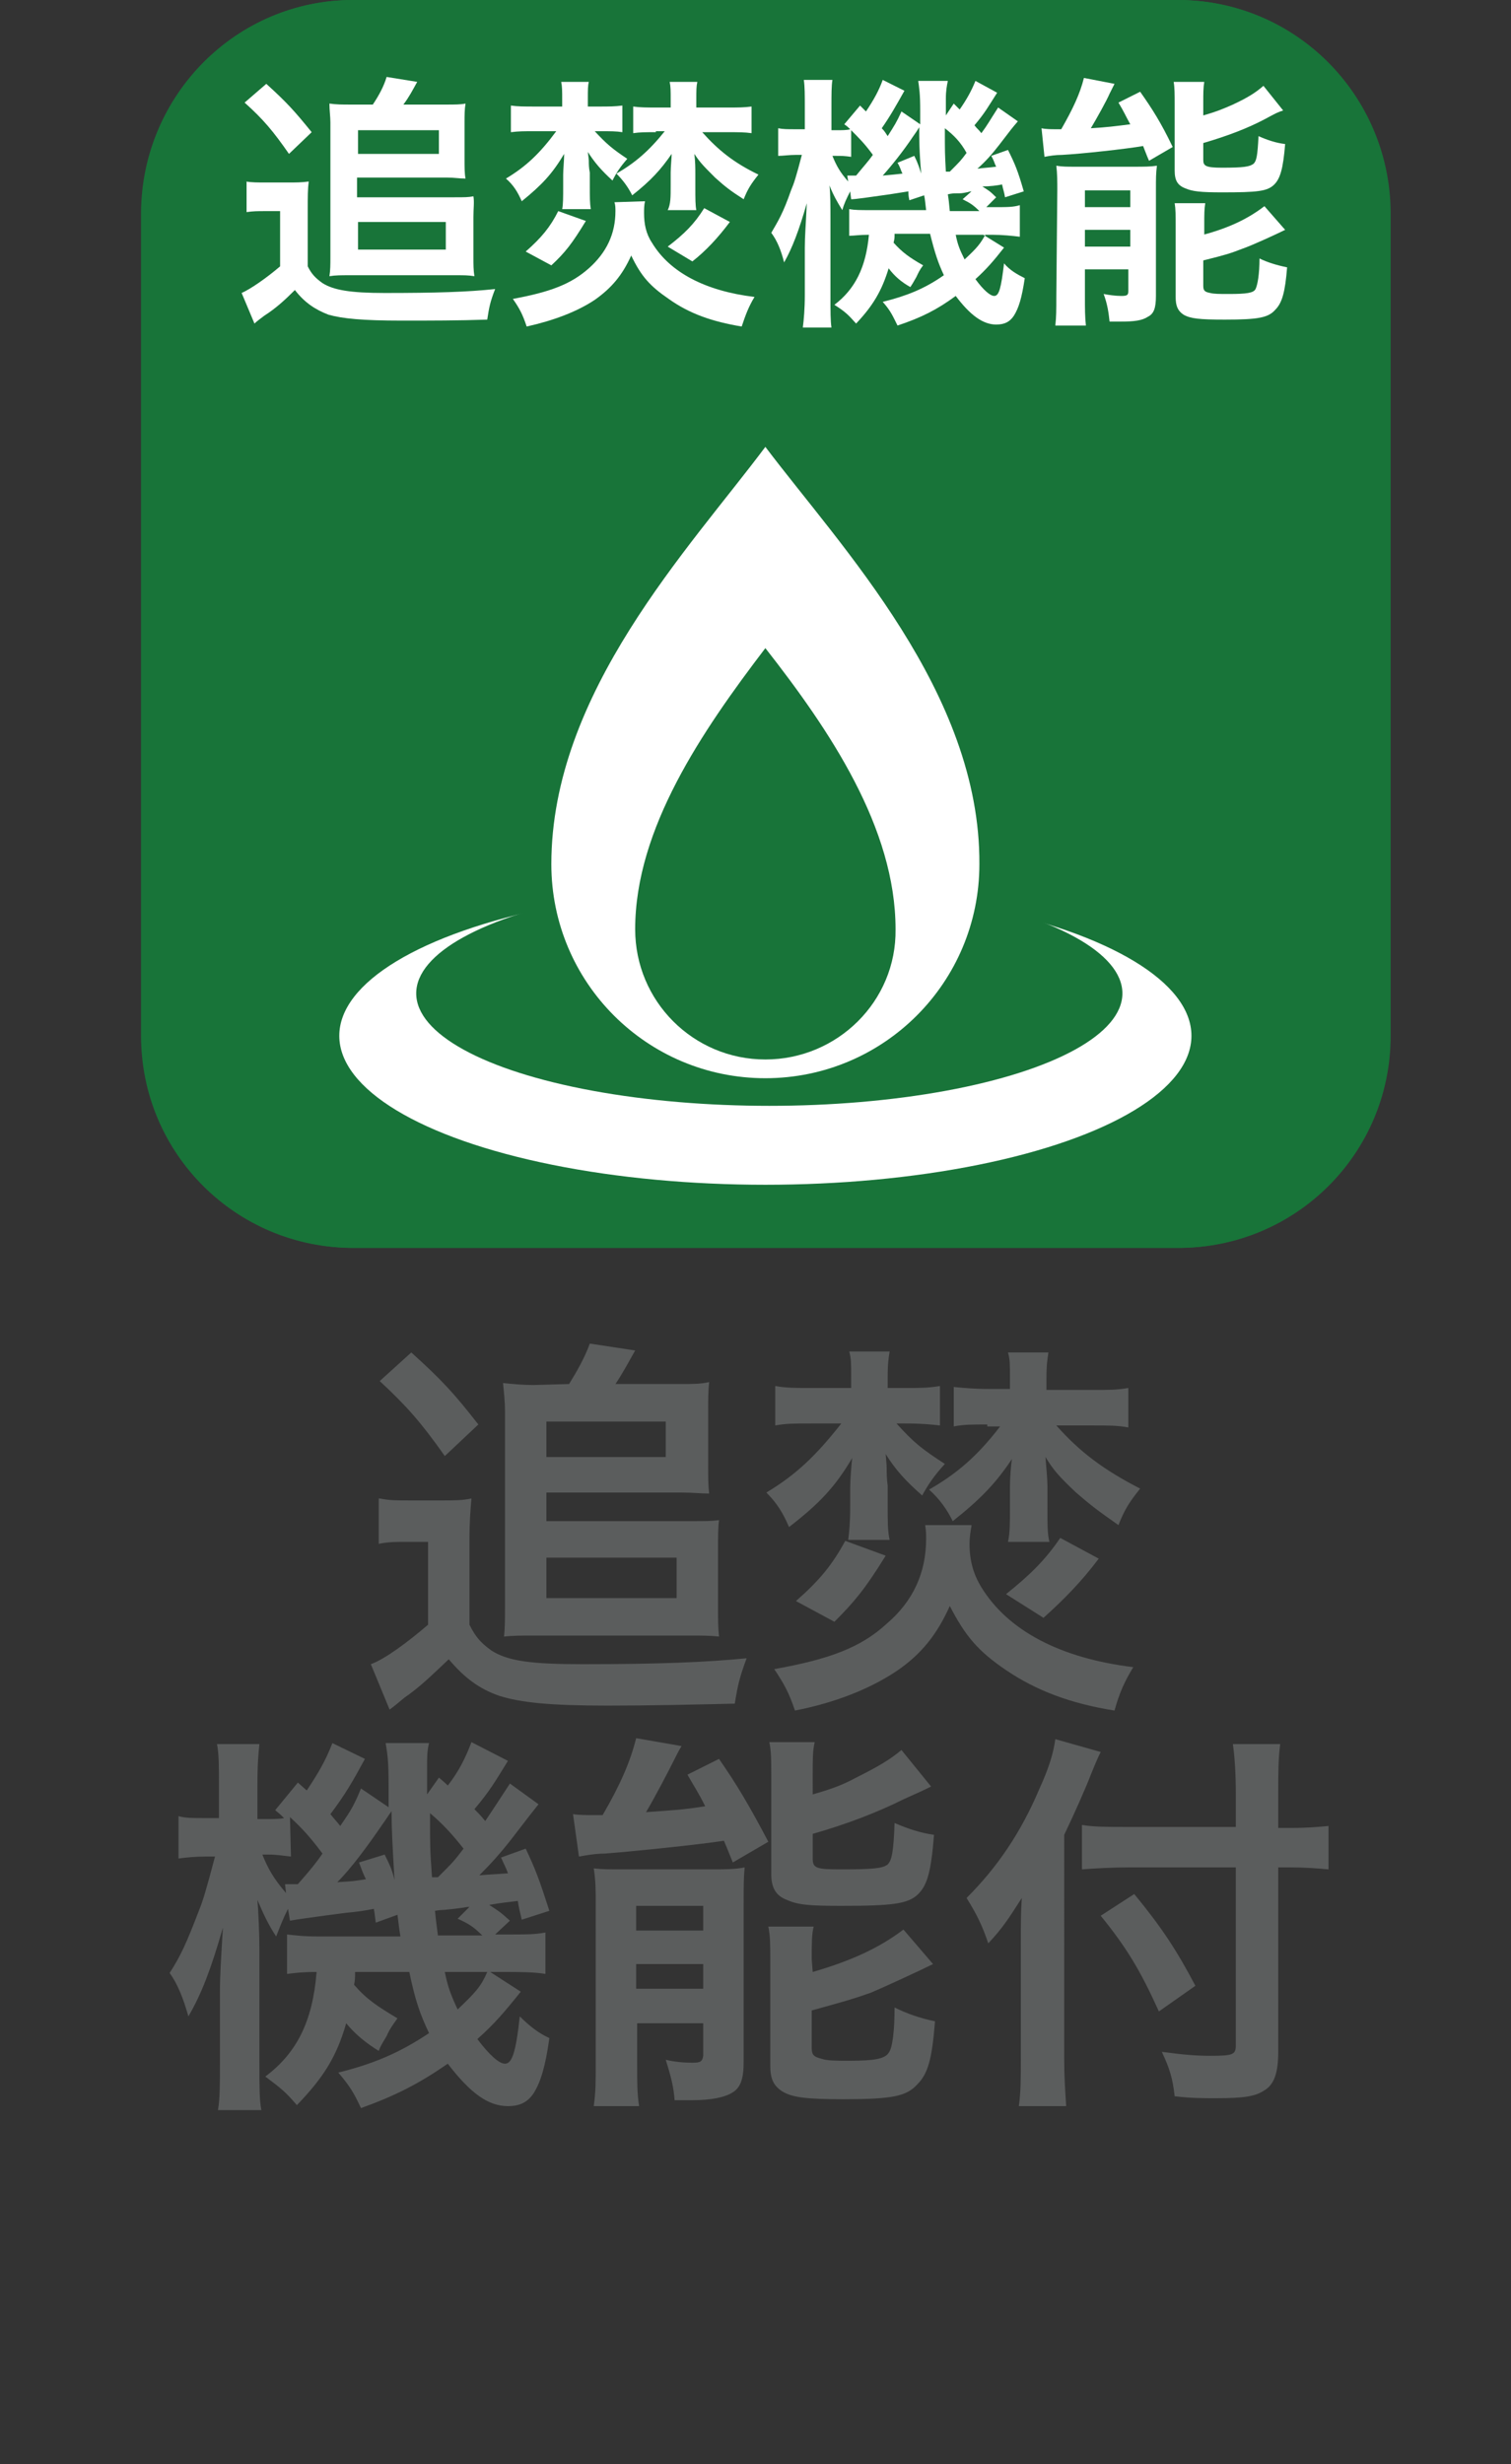 <svg enable-background="new 0 0 153.2 249.8" viewBox="0 0 153.2 249.8" xmlns="http://www.w3.org/2000/svg"><rect x="0" y="0" width="153.2" height="249.8" fill="#333333" stroke="none"/><path d="m119.4 126.5h-83.6c-11.9 0-21.5-9.6-21.5-21.5v-83.5c.1-11.9 9.7-21.5 21.5-21.5h83.6c11.9 0 21.5 9.6 21.5 21.5v83.5c0 11.9-9.6 21.5-21.5 21.5z" fill="#187439"/><g fill="#5b5d5d"><path d="m38.5 151.9c1 .2 1.6.2 3.2.2h3.1c1.2 0 2.1 0 3-.2-.1 1.2-.2 2.2-.2 4.4v8.4c.6 1.2 1.1 1.8 2.2 2.6 1.7 1.1 4.1 1.4 9.3 1.4 7.8 0 12.5-.2 16.6-.6-.7 1.9-.9 2.7-1.2 4.6-4.5.1-8.4.2-12.9.2-5.8 0-8.8-.3-11-1-2-.7-3.5-1.8-5.1-3.7-1.7 1.6-2.9 2.8-4.5 3.9-.6.5-1.2 1-1.5 1.2l-1.9-4.6c1.4-.5 3.7-2.2 5.8-4v-8.4h-2.2c-1.1 0-1.8 0-2.8.2v-4.6zm3.2-14.8c3.1 2.8 4.3 4.1 6.8 7.3l-3.4 3.2c-2.4-3.4-3.9-5.1-6.6-7.6zm16 3.2c.8-1.3 1.6-2.7 2.1-4.1l4.6.7c-.8 1.4-1.2 2.2-2 3.4h6.6c1.2 0 2.1 0 2.9-.2-.1.9-.1 1.8-.1 2.8v5.5c0 1.4 0 2.2.1 3-1 0-1.6-.1-2.9-.1h-13.6v2.9h14.7c1.4 0 2 0 2.8-.1-.1.8-.1 1.7-.1 3v6c0 1 0 1.9.1 2.8-.9-.1-1.7-.1-2.7-.1h-16.2c-1.2 0-2 0-2.9.1.1-.8.1-1.8.1-2.8v-20.1c0-.9-.1-1.8-.2-2.8 1 .1 2 .2 3.1.2zm-2.3 7.4h12.1v-3.6h-12.1zm0 14.3h13.2v-4.1h-13.2z"/><path d="m90.9 144.3c1.8 2 2.6 2.6 4.9 4.1-1.1 1.2-1.7 2.1-2.3 3.2-1.7-1.5-2.7-2.6-3.7-4.2.1 1.2.1 1.2.1 1.4 0 .5 0 1.1.1 1.8v1.9c0 1.8 0 2.7.2 3.6h-4.2c.1-.8.2-1.7.2-3.4v-1.8c0-.7.1-2.2.2-3.1-1.7 2.9-3.3 4.6-6.4 7-.6-1.4-1.2-2.4-2.3-3.5 3-1.8 5-3.7 7.6-7h-3.1c-1.8 0-2.5 0-3.6.2v-4c1.1.2 2 .2 3.7.2h4v-1.1c0-1.4 0-1.9-.2-2.6h4.1c-.1.6-.2 1.2-.2 2.6v1.1h1.7c1.6 0 2.4 0 3.6-.2v4c-.9-.1-1.8-.2-3.5-.2zm7.6 10.4c-.1.5-.2 1.2-.2 1.8 0 1.7.4 3.1 1.2 4.4 2.7 4.4 8 7.2 15.4 8.1-.9 1.5-1.4 2.6-1.9 4.4-4.4-.7-7.9-2-11-4.1-2.8-1.9-4.1-3.4-5.7-6.5-1.3 2.9-2.9 4.9-5.4 6.6-2.7 1.8-6.2 3.2-10.3 4-.6-1.8-1.1-2.7-2.1-4.2 5.6-1 8.8-2.2 11.4-4.6 2.7-2.3 4-5.2 4-8.6 0-.5 0-.8-.1-1.4h4.7zm-17.8 7.6c2.4-2.1 3.7-3.7 5-6.1l4.1 1.5c-2.1 3.4-3.2 4.7-5.2 6.7zm19.4-17.9c-1.6 0-2.4 0-3.4.2v-4c1.1.1 2 .2 3.6.2h2.1v-1.1c0-1.4 0-1.9-.2-2.6h4.1c-.1.7-.2 1.2-.2 2.6v1.2h4.6c1.7 0 2.6 0 3.7-.2v4c-1.1-.2-1.9-.2-3.6-.2h-3.7c2.4 2.7 4.8 4.5 8.5 6.4-1.2 1.5-1.6 2.2-2.2 3.7-2-1.4-2.8-2-4.3-3.3-1.8-1.7-2.3-2.3-3.1-3.6.1 1.2.2 2.3.2 3v2c0 2 0 2.8.2 3.6h-4.2c.2-.9.2-1.9.2-3.6v-2c0-.9.1-2.2.2-2.8-1.6 2.4-3.1 4-6 6.3-.6-1.2-1.3-2.2-2.4-3.2 2.8-1.6 4.9-3.4 7.2-6.4h-1.3zm1.9 17.2c2.5-2 4-3.5 5.5-5.7l3.9 2.1c-1.8 2.4-3.6 4.2-5.6 6z"/><path d="m51.5 178.5c-1.3 2.1-1.8 3-3.4 4.9.5.5.6.6 1.1 1.2.8-1.2 1.2-1.8 2.5-3.8l2.9 2.1c-.8 1-.8 1-2.8 3.6-1.1 1.4-2 2.4-3.2 3.6 1.2-.1 1.6-.1 2.9-.2-.2-.6-.4-.9-.7-1.6l2.5-.9c1 2.1 1.4 3.2 2.4 6.3l-2.8.9c-.2-.9-.3-1.2-.4-1.9-.8.1-1.8.2-2.9.4.9.6 1 .6 2.1 1.6l-1.5 1.4h.9c2.4 0 3.1 0 4.2-.2v4.2c-1.2-.2-2.6-.2-4.2-.2h-1.4l3.1 2c-1.6 2-2.7 3.3-4.4 4.8 1.2 1.6 2.2 2.5 2.8 2.5.7 0 1.1-1.1 1.5-4.8 1 1 1.9 1.7 3 2.2-.4 2.9-.9 4.5-1.6 5.6-.6.9-1.4 1.3-2.6 1.3-2 0-3.8-1.3-6.1-4.3-2.9 2-5.2 3.2-8.8 4.5-.7-1.5-1.1-2.2-2.3-3.6 3.6-.9 6.2-2 9.2-4-.9-1.9-1.4-3.3-2-6.2h-5.5c0 .6 0 .8-.1 1.3 1.3 1.5 2.4 2.2 4.4 3.4-.5.7-.8 1.1-1.1 1.8-.6 1-.6 1-.8 1.5-1.3-.8-2.4-1.7-3.3-2.8-1 3.5-2.4 5.6-5 8.3-1.1-1.3-1.6-1.7-3.2-2.9 3.2-2.4 4.8-5.6 5.2-10.6-1.5 0-2.2.1-3 .2v-4c1 .1 1.6.2 3.3.2h8.2c-.2-1.2-.2-1.5-.3-2.2l-2.2.8c-.1-.7-.1-.9-.2-1.4-1 .2-1.7.3-2.8.4-3.1.4-5.2.7-5.7.8l-.2-1.2c-.6 1.2-.8 1.8-1.2 2.8-.8-1.2-1.3-2.3-1.9-3.7.1 1.1.2 3.5.2 4.9v11.5c0 2.5 0 3.9.2 4.9h-4.4c.2-1.1.2-2.8.2-4.9v-7c0-1.8.1-3.2.3-6.6-1.2 4.2-2.2 6.8-3.5 9-.5-1.8-1.1-3.3-1.9-4.4 1.1-1.7 1.7-3 3-6.4.4-1 .7-2 1.6-5.4h-1c-1 0-2 .1-2.7.2v-4.3c.7.2 1.3.2 2.7.2h1.4v-3.3c0-1.9 0-3.2-.2-4.2h4.3c-.1 1-.2 2-.2 4.2v3.4h.7c.8 0 1.6 0 2-.1-.3-.3-.4-.4-.9-.8l2.3-2.8.9.8c1.2-1.8 1.9-3 2.6-4.8l3.3 1.6c-1.3 2.4-2 3.6-3.5 5.6.4.5.6.7 1 1.2 1.1-1.6 1.4-2.1 2.1-3.8l2.8 1.9c0-.8 0-1.5 0-1.9 0-2.8-.1-3.4-.3-4.6h4.4c-.2.8-.2 1.4-.2 2.7v1.3 1.2l1.2-1.7c.5.4.8.7.9.8 1.1-1.4 1.8-2.8 2.4-4.4zm-22 9.7c-1-.1-1.4-.2-2.3-.2h-.6c.6 1.5 1.2 2.5 2.4 3.9l-.1-.9h.6s.4 0 .7 0c1.4-1.6 1.8-2.1 2.5-3.1-1.2-1.6-2-2.5-3.3-3.7zm9.5-.2c.6 1.2.8 1.7 1 2.6-.2-3.4-.3-5.2-.3-7-.5.7-.6.9-.9 1.3-1.5 2.2-3.2 4.5-4.6 5.9 1.6-.1 1.6-.1 2.9-.3-.3-.6-.4-.9-.7-1.7zm4.6-4.2c0 3.6 0 3.6.2 6.5h.6c1.6-1.6 1.6-1.6 2.6-2.9-1.1-1.4-2.1-2.5-3.4-3.6zm4 9.5c-.4 0-.6.1-.8.1-.7.1-.7.1-1.7.2 0 0-.4 0-1 .1.1.9.1 1 .3 2.5h4.5c-.9-.9-1.4-1.2-2.5-1.7zm-2.5 6.6c.3 1.5.6 2.3 1.3 3.8 1.9-1.8 2.4-2.4 3-3.8z"/><path d="m58.1 183.9c.5.1 1.6.1 1.9.1h.5.6c1.8-3.1 2.8-5.4 3.4-7.8l4.6.8c-.3.5-.5.9-.8 1.5-.5 1-1.9 3.7-2.8 5.2 2.6-.2 3.5-.2 6-.6-.7-1.4-1-1.8-1.8-3.2l3.2-1.6c1.8 2.6 3 4.6 5 8.4l-3.6 2.1c-.4-1-.6-1.5-.9-2.2-2.6.4-9.4 1.1-12.1 1.3-1 0-2 .2-2.6.3zm2.3 9.2c0-1.4 0-2.5-.2-3.7.9.1 1.6.1 2.9.1h8.8c1.6 0 2.6 0 3.6-.2-.1 1.1-.1 1.8-.1 3.8v15.9c0 1.7-.3 2.6-1.1 3.1s-2.1.8-4.2.8c-.4 0-1 0-1.7 0-.1-1.4-.4-2.5-.9-4.1.8.2 1.8.3 2.7.3.8 0 1-.1 1.1-.7v-3.3h-6.7v4c0 1.9 0 3.2.2 4.4h-4.6c.2-1.4.2-2.4.2-4.4zm4.1 2.6h6.8v-2.5h-6.8zm0 5.9h6.8v-2.5h-6.8zm17.9-19.7c2.1-.6 3.1-1 4.4-1.7 2.2-1.1 3.4-1.8 4.6-2.8l3 3.7c-.8.4-.8.4-2.8 1.3-2.6 1.3-5.7 2.5-9.2 3.5v2.5c0 1 .4 1.1 2.9 1.1 3.2 0 4.2-.1 4.7-.5.4-.4.6-1.2.7-4.2 1.4.6 2.6 1 4 1.2-.3 3.8-.7 5.1-1.6 6-1 1-2.6 1.2-7.8 1.2-3.2 0-4.4-.1-5.5-.6-1.1-.4-1.6-1.2-1.6-2.6v-10c0-1.5 0-2.5-.2-3.4h4.6c-.2.9-.2 1.7-.2 3.2zm0 18c3.8-1.1 6.7-2.4 9.2-4.3l3 3.5c-1.2.6-5.1 2.4-6.3 2.9-2 .7-2.4.8-6 1.8v3.8c0 .7.2.9 1 1.1.6.2 1.4.2 2.8.2 2.6 0 3.6-.2 4-.8.4-.5.6-2.3.6-4.6 1.2.6 2.6 1.1 4.1 1.4-.3 3.8-.7 5.3-1.8 6.4-1.1 1.2-2.5 1.5-7.5 1.5-3.9 0-5.2-.2-6.2-.8-.9-.6-1.2-1.3-1.2-2.6v-10.5c0-1.8 0-2.6-.2-3.6h4.6c-.2.8-.2 1.6-.2 3.3z"/><path d="m107.9 208.7c0 1.8.1 3.3.2 4.8h-4.8c.2-1.4.2-2.8.2-4.8v-11.8c0-2 0-2.9.1-4.5-1.4 2.2-2 3.1-3.4 4.6-.6-1.8-1.2-3-2.2-4.6 3.1-3.1 5.5-6.6 7.4-11.1 1-2.2 1.4-3.6 1.6-5l4.6 1.3c-.3.6-.6 1.3-1 2.3-.5 1.3-1.6 3.8-2.7 6.1zm17.4-26.9c0-1.9-.1-3.6-.3-5h4.8c-.2 1.5-.2 3-.2 5v3.5h1.2c1.8 0 2.8-.1 3.9-.2v4.4c-1.1-.1-2.4-.2-3.8-.2h-1.3v18.7c0 2.1-.4 3.3-1.4 3.9-.9.6-2 .8-4.9.8-1.4 0-2.5 0-4.2-.2-.2-1.8-.5-2.8-1.3-4.5 2.3.3 3.5.4 4.9.4 2.2 0 2.6-.1 2.6-1v-18.1h-10.9c-1.6 0-3.4.1-4.7.2v-4.5c1.2.2 2.7.2 4.5.2h11.1zm-10.3 10.2c2.8 3.4 4.3 5.7 6.2 9.3l-3.7 2.6c-1.9-4.2-3.3-6.5-5.9-9.7z"/></g><path d="m119.4 3c10.2 0 18.5 8.3 18.5 18.5v83.5c0 10.2-8.3 18.5-18.5 18.5h-83.6c-10.2 0-18.5-8.3-18.5-18.5v-83.5c.1-10.2 8.4-18.5 18.5-18.5zm0-3h-83.6c-11.8 0-21.4 9.6-21.4 21.5v83.5c0 11.9 9.6 21.5 21.5 21.5h83.6c11.9 0 21.5-9.6 21.5-21.5v-83.5c-.1-11.9-9.7-21.5-21.6-21.5z" fill="#187439"/><path d="m24.9 18.4c.7.1 1.1.1 2.2.1h2.1c.8 0 1.4 0 2.1-.1-.1.8-.1 1.5-.1 2.9v5.7c.4.8.8 1.2 1.5 1.7 1.1.7 2.8 1 6.3 1 5.2 0 8.4-.1 11.2-.4-.5 1.3-.6 1.8-.8 3.1-3 .1-5.6.1-8.7.1-3.9 0-6-.2-7.4-.6-1.3-.5-2.4-1.2-3.4-2.5-1.1 1.1-2 1.9-3.1 2.6-.4.3-.8.6-1 .8l-1.3-3.1c.9-.4 2.5-1.5 3.9-2.7v-5.6h-1.5c-.8 0-1.2 0-1.9.1v-3.1zm2.1-9.9c2.1 1.9 2.9 2.8 4.6 4.9l-2.3 2.2c-1.6-2.3-2.6-3.5-4.5-5.2zm10.8 2.1c.6-.9 1.1-1.8 1.4-2.8l3.1.5c-.5.9-.8 1.5-1.4 2.3h4.4c.8 0 1.4 0 1.9-.1-.1.6-.1 1.2-.1 1.9v3.7c0 .9 0 1.5.1 2-.7 0-1.1-.1-1.9-.1h-9.1v2h9.9c1 0 1.4 0 1.9-.1.1.6 0 1.2 0 2.1v4.1c0 .7 0 1.3.1 1.9-.6-.1-1.1-.1-1.8-.1h-10.9c-.8 0-1.4 0-2 .1.1-.6.1-1.2.1-1.9v-13.7c0-.6-.1-1.2-.1-1.9.7.1 1.3.1 2.1.1zm-1.5 5h8.2v-2.4h-8.2zm0 9.7h8.9v-2.8h-8.9z" fill="#fff"/><path d="m60.3 13.3c1.2 1.3 1.8 1.8 3.3 2.8-.7.8-1.1 1.4-1.5 2.2-1.1-1-1.8-1.8-2.5-2.9.1.8.1.8.1.9 0 .3 0 .7.1 1.2v1.3c0 1.2 0 1.8.1 2.4h-2.9c.1-.5.1-1.2.1-2.3v-1.2c0-.5.1-1.5.1-2.1-1.2 2-2.2 3.1-4.3 4.8-.4-.9-.8-1.6-1.6-2.3 2-1.2 3.4-2.5 5.1-4.8h-2.1c-1.2 0-1.7 0-2.5.1v-2.7c.7.1 1.3.1 2.5.1h2.7v-.7c0-.9 0-1.3-.1-1.8h2.8c-.1.4-.1.8-.1 1.8v.7h1.1c1.1 0 1.6 0 2.4-.1v2.7c-.6-.1-1.2-.1-2.3-.1zm5.1 7.1c-.1.4-.1.8-.1 1.2 0 1.1.2 2.1.8 3 1.8 3 5.4 4.9 10.4 5.5-.6 1-.9 1.8-1.3 3-3-.5-5.3-1.3-7.4-2.8-1.9-1.3-2.8-2.3-3.8-4.4-.9 2-2 3.3-3.7 4.5-1.8 1.2-4.2 2.1-6.9 2.7-.4-1.2-.7-1.8-1.4-2.8 3.8-.7 5.9-1.5 7.7-3.1s2.7-3.5 2.7-5.8c0-.3 0-.6-.1-.9zm-12.1 5.1c1.6-1.4 2.5-2.5 3.3-4.1l2.8 1c-1.4 2.3-2.1 3.2-3.5 4.5zm13.2-12.1c-1.1 0-1.6 0-2.3.1v-2.7c.7.1 1.4.1 2.5.1h1.3v-.8c0-.9 0-1.3-.1-1.8h2.8c-.1.5-.1.8-.1 1.8v.8h3.1c1.2 0 1.7 0 2.5-.1v2.7c-.7-.1-1.3-.1-2.5-.1h-2.5c1.6 1.8 3.2 3.1 5.7 4.3-.8 1-1.1 1.5-1.5 2.5-1.4-.9-1.9-1.3-2.9-2.2-1.2-1.2-1.5-1.5-2.1-2.4.1.8.1 1.5.1 2v1.3c0 1.3 0 1.9.1 2.4h-2.9c.3-.6.3-1.3.3-2.5v-1.3c0-.6.1-1.5.1-1.9-1.1 1.6-2.1 2.7-4 4.2-.4-.8-.9-1.5-1.6-2.2 1.9-1.1 3.3-2.3 4.9-4.3h-.9zm1.2 11.6c1.7-1.3 2.7-2.3 3.7-3.9l2.6 1.4c-1.2 1.6-2.4 2.9-3.8 4z" fill="#fff"/><path d="m101.1 9.4c-.9 1.4-1.2 2-2.3 3.3.3.4.4.4.7.8.6-.8.8-1.2 1.7-2.6l2 1.4c-.6.7-.6.7-1.9 2.4-.7.9-1.3 1.6-2.2 2.4.8-.1 1.1-.1 1.9-.2-.2-.4-.2-.6-.5-1.1l1.7-.6c.7 1.4 1 2.1 1.6 4.2l-1.9.6c-.1-.6-.2-.8-.3-1.3-.5.1-1.2.2-2 .2.6.4.7.4 1.4 1.1l-1 1h.6c1.6 0 2.1 0 2.8-.2v3.2c-.8-.1-1.8-.2-2.8-.2h-.9l2.1 1.3c-1.1 1.4-1.8 2.2-2.9 3.2.8 1.1 1.5 1.7 1.9 1.7.5 0 .7-.8 1-3.3.6.7 1.3 1.1 2.1 1.5-.3 2-.6 3-1.1 3.8-.4.6-.9.9-1.8.9-1.3 0-2.6-.9-4.1-2.9-1.9 1.4-3.5 2.2-5.9 3-.5-1-.7-1.5-1.5-2.4 2.4-.6 4.2-1.3 6.2-2.7-.6-1.3-.9-2.2-1.4-4.2h-3.6c0 .4 0 .5-.1.9.9 1 1.6 1.5 3 2.3-.4.5-.5.8-.7 1.2-.4.7-.4.7-.6 1-.9-.5-1.6-1.1-2.2-1.9-.7 2.3-1.6 3.8-3.3 5.6-.8-.9-1.1-1.2-2.2-1.9 2.1-1.6 3.2-3.8 3.5-7.1-1 0-1.5.1-2 .1v-2.7c.6.1 1.1.1 2.2.1h5.6c-.1-.8-.1-1-.2-1.5l-1.5.5c-.1-.5-.1-.6-.1-.9-.7.1-1.2.2-1.9.3-2.1.3-3.5.5-3.9.5l-.1-.8c-.4.8-.6 1.2-.8 1.9-.5-.8-.9-1.5-1.3-2.5.1.8.1 2.3.1 3.3v7.8c0 1.7 0 2.6.1 3.3h-2.9c.1-.8.2-1.9.2-3.3v-4.8c0-1.2.1-2.2.2-4.5-.8 2.8-1.5 4.6-2.3 6-.3-1.2-.7-2.2-1.3-3 .7-1.2 1.2-2 2-4.3.3-.7.5-1.3 1.1-3.6h-.6c-.7 0-1.3.1-1.8.1v-2.8c.5.1.9.1 1.8.1h.9v-2.2c0-1.3 0-2.1-.1-2.8h2.9c-.1.6-.1 1.4-.1 2.8v2.3h.5c.6 0 1.1 0 1.4-.1-.2-.2-.3-.3-.6-.5l1.6-1.9.6.6c.8-1.2 1.3-2.1 1.7-3.2l2.2 1.1c-.9 1.6-1.4 2.5-2.3 3.8.3.3.4.5.6.8.7-1.1.9-1.4 1.4-2.5l1.9 1.3c0-.5 0-1 0-1.3 0-1.9-.1-2.3-.2-3.1h3c-.1.5-.2 1-.2 1.8v.9.8l.8-1.2c.3.3.5.5.6.6.7-1 1.2-1.9 1.6-2.9zm-14.8 6.5c-.7-.1-1-.1-1.5-.1h-.4c.4 1 .8 1.7 1.6 2.6l-.1-.6h.4s.3 0 .5 0c.9-1.1 1.2-1.4 1.7-2.1-.8-1.1-1.4-1.7-2.2-2.5zm6.4-.1c.4.8.5 1.2.7 1.8-.2-2.3-.2-3.5-.2-4.7-.3.5-.4.6-.6.9-1 1.5-2.2 3-3.1 4 1.1-.1 1.1-.1 2-.2-.2-.4-.2-.6-.5-1.1zm3.1-2.8c0 2.5 0 2.5.1 4.4h.4c1.1-1.1 1.1-1.1 1.7-1.9-.6-1.1-1.3-1.8-2.2-2.5zm2.7 6.4c-.2 0-.4.1-.5.1-.5.1-.5.1-1.2.1 0 0-.3 0-.7.1.1.6.1.7.2 1.7h3c-.6-.6-.9-.8-1.7-1.2zm-1.6 4.4c.2 1 .4 1.5.9 2.5 1.3-1.2 1.6-1.6 2.1-2.5z" fill="#fff"/><path d="m105.6 13c.4.1 1.1.1 1.3.1h.3.4c1.2-2.1 1.9-3.6 2.3-5.2l3.1.6c-.2.4-.3.6-.5 1-.3.7-1.3 2.5-1.9 3.5 1.7-.1 2.4-.2 4-.4-.5-.9-.6-1.2-1.2-2.2l2.2-1.1c1.2 1.7 2.1 3.1 3.3 5.6l-2.4 1.4c-.3-.7-.4-1-.6-1.5-1.7.3-6.3.8-8.2.9-.7 0-1.3.1-1.8.2zm1.6 6.3c0-.9 0-1.7-.1-2.5.6.1 1.1.1 1.9.1h5.9c1.1 0 1.7 0 2.4-.1-.1.8-.1 1.2-.1 2.5v10.7c0 1.2-.2 1.8-.8 2.1-.6.4-1.4.5-2.8.5-.2 0-.6 0-1.1 0-.1-.9-.2-1.7-.6-2.8.5.1 1.2.2 1.8.2s.7-.1.7-.5v-2.2h-4.4v2.7c0 1.3 0 2.1.1 3h-3.1c.1-.9.1-1.6.1-2.9zm2.8 1.7h4.6v-1.7h-4.6zm0 4h4.6v-1.7h-4.6zm12-13.3c1.4-.4 2.1-.7 3-1.1 1.5-.7 2.3-1.2 3.1-1.9l2 2.5c-.6.2-.6.2-1.9.9-1.7.9-3.8 1.7-6.2 2.4v1.7c0 .6.2.8 1.9.8 2.2 0 2.8-.1 3.2-.4.3-.3.4-.8.5-2.8.9.4 1.8.7 2.7.8-.2 2.5-.5 3.5-1.1 4.1-.7.7-1.7.8-5.3.8-2.2 0-3-.1-3.7-.4-.8-.3-1.1-.8-1.1-1.8v-6.7c0-1 0-1.7-.1-2.3h3.1c-.1.6-.1 1.1-.1 2.2zm0 12.1c2.6-.7 4.5-1.6 6.2-2.9l2.1 2.4c-.8.4-3.4 1.6-4.3 1.9-1.3.5-1.6.6-4 1.2v2.6c0 .5.2.6.7.7.4.1.9.1 1.9.1 1.8 0 2.5-.1 2.7-.5s.4-1.5.4-3.1c.8.4 1.8.7 2.8.9-.2 2.5-.5 3.6-1.2 4.3-.7.8-1.7 1-5.1 1-2.6 0-3.5-.1-4.2-.5-.6-.4-.8-.9-.8-1.8v-7.1c0-1.2 0-1.8-.1-2.4h3.1c-.1.6-.1 1.1-.1 2.2v1z" fill="#fff"/><ellipse cx="77.6" cy="105" fill="#fff" rx="43.2" ry="15.1"/><ellipse cx="78" cy="100.7" fill="#187439" rx="35.8" ry="11.4"/><path d="m77.6 45.3c-7.7 10.3-21.7 24.9-21.7 42.3 0 12 9.7 21.7 21.7 21.7s21.7-9.7 21.7-21.7c.1-17.4-14-32.1-21.7-42.3z" fill="#fff"/><path d="m77.6 107.4c-7.3 0-13.2-5.9-13.2-13.2 0-10.2 6.8-20.1 13.2-28.5 6.5 8.3 13.2 18.2 13.2 28.5.1 7.3-5.9 13.2-13.2 13.2z" fill="#187439"/></svg>